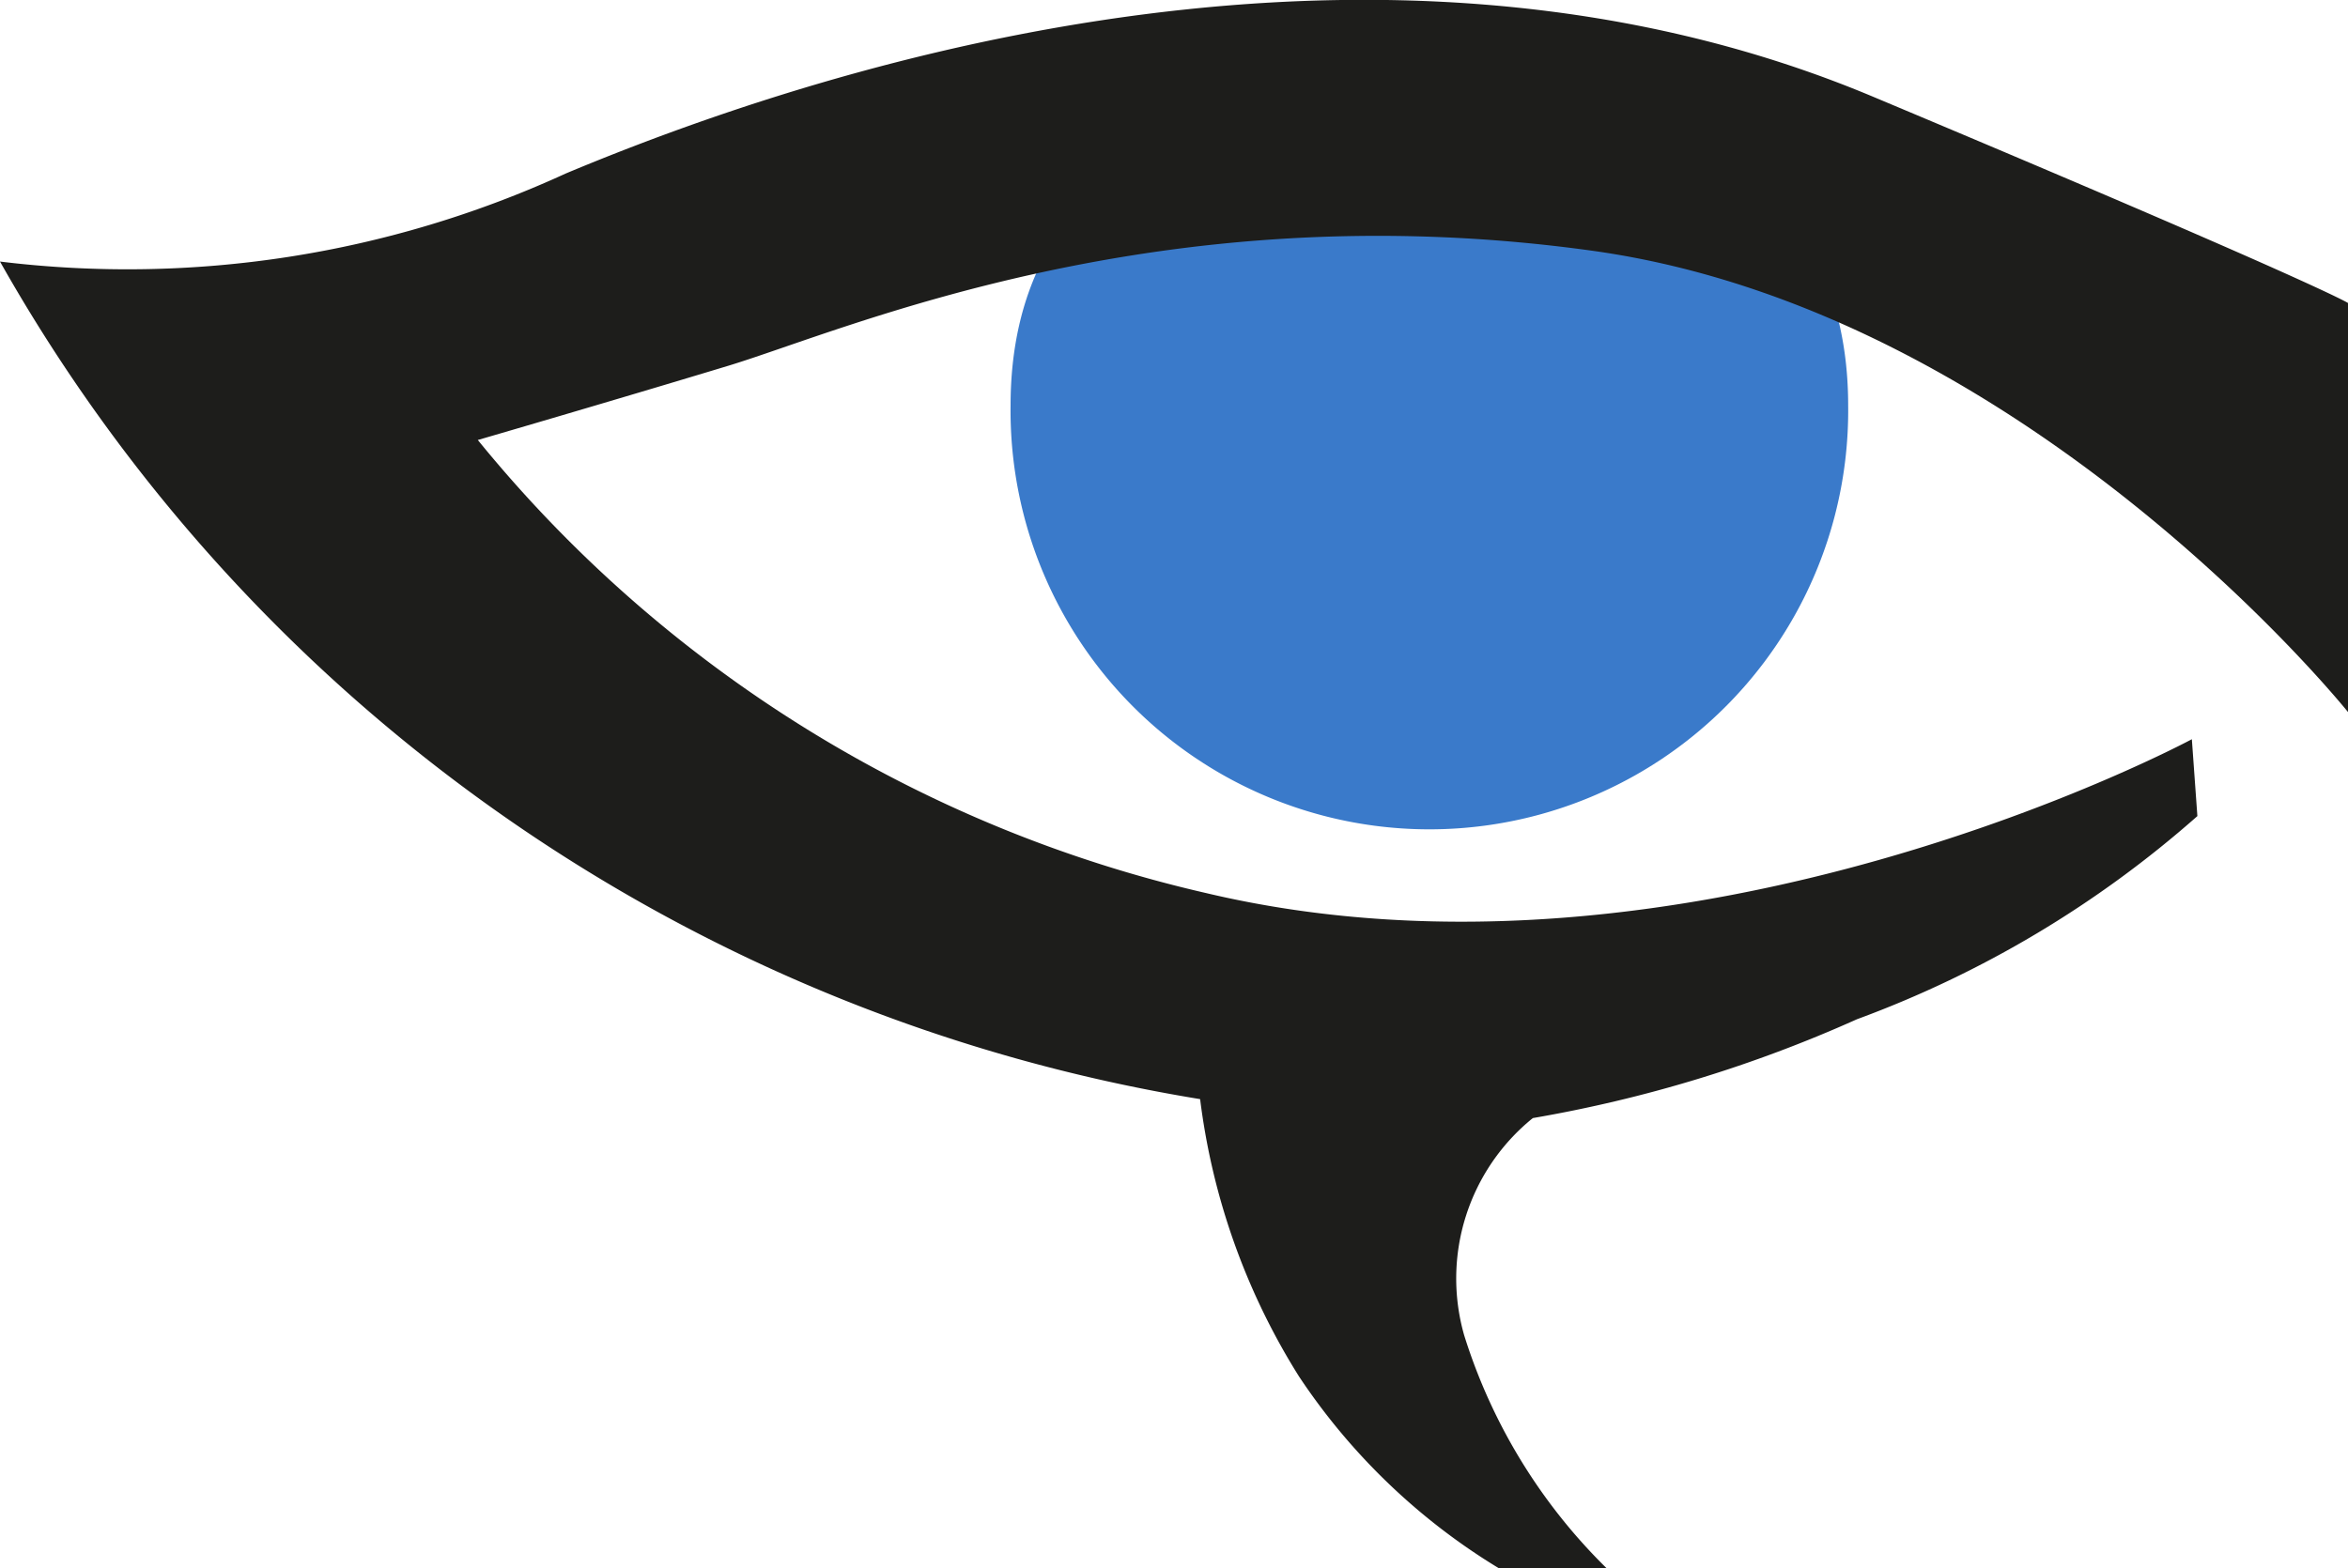 <svg xmlns="http://www.w3.org/2000/svg" width="40" height="26.726" viewBox="0 0 40 26.726"><defs><style>.a{fill:#3a7aca;}.b{fill:#1d1d1b;}</style></defs><g transform="translate(0 -9.637)"><path class="a" d="M31.485,16.55a7.135,7.135,0,1,1-14.269,0c0-3.94,3.194-5.446,7.135-5.446S31.485,12.61,31.485,16.55Z"/><path class="b" d="M0,14.094a17.892,17.892,0,0,0,9.637-1.5c6.035-2.526,14.69-4.491,22.269-1.31S40,14.8,40,14.8v6.971s-5.474-6.83-12.866-7.86S14.409,15.264,12.4,15.872,8.14,17.135,8.14,17.135a22.453,22.453,0,0,0,12.4,7.719c8.281,1.965,16.8-2.62,16.8-2.62l.094,1.31a18.291,18.291,0,0,1-5.8,3.462,22.968,22.968,0,0,1-5.521,1.684,3.516,3.516,0,0,0-1.17,3.7,9.56,9.56,0,0,0,2.433,3.977H25.544a10.825,10.825,0,0,1-3.415-3.275,11.562,11.562,0,0,1-1.684-4.725A28.808,28.808,0,0,1,0,14.094Z"/></g></svg>